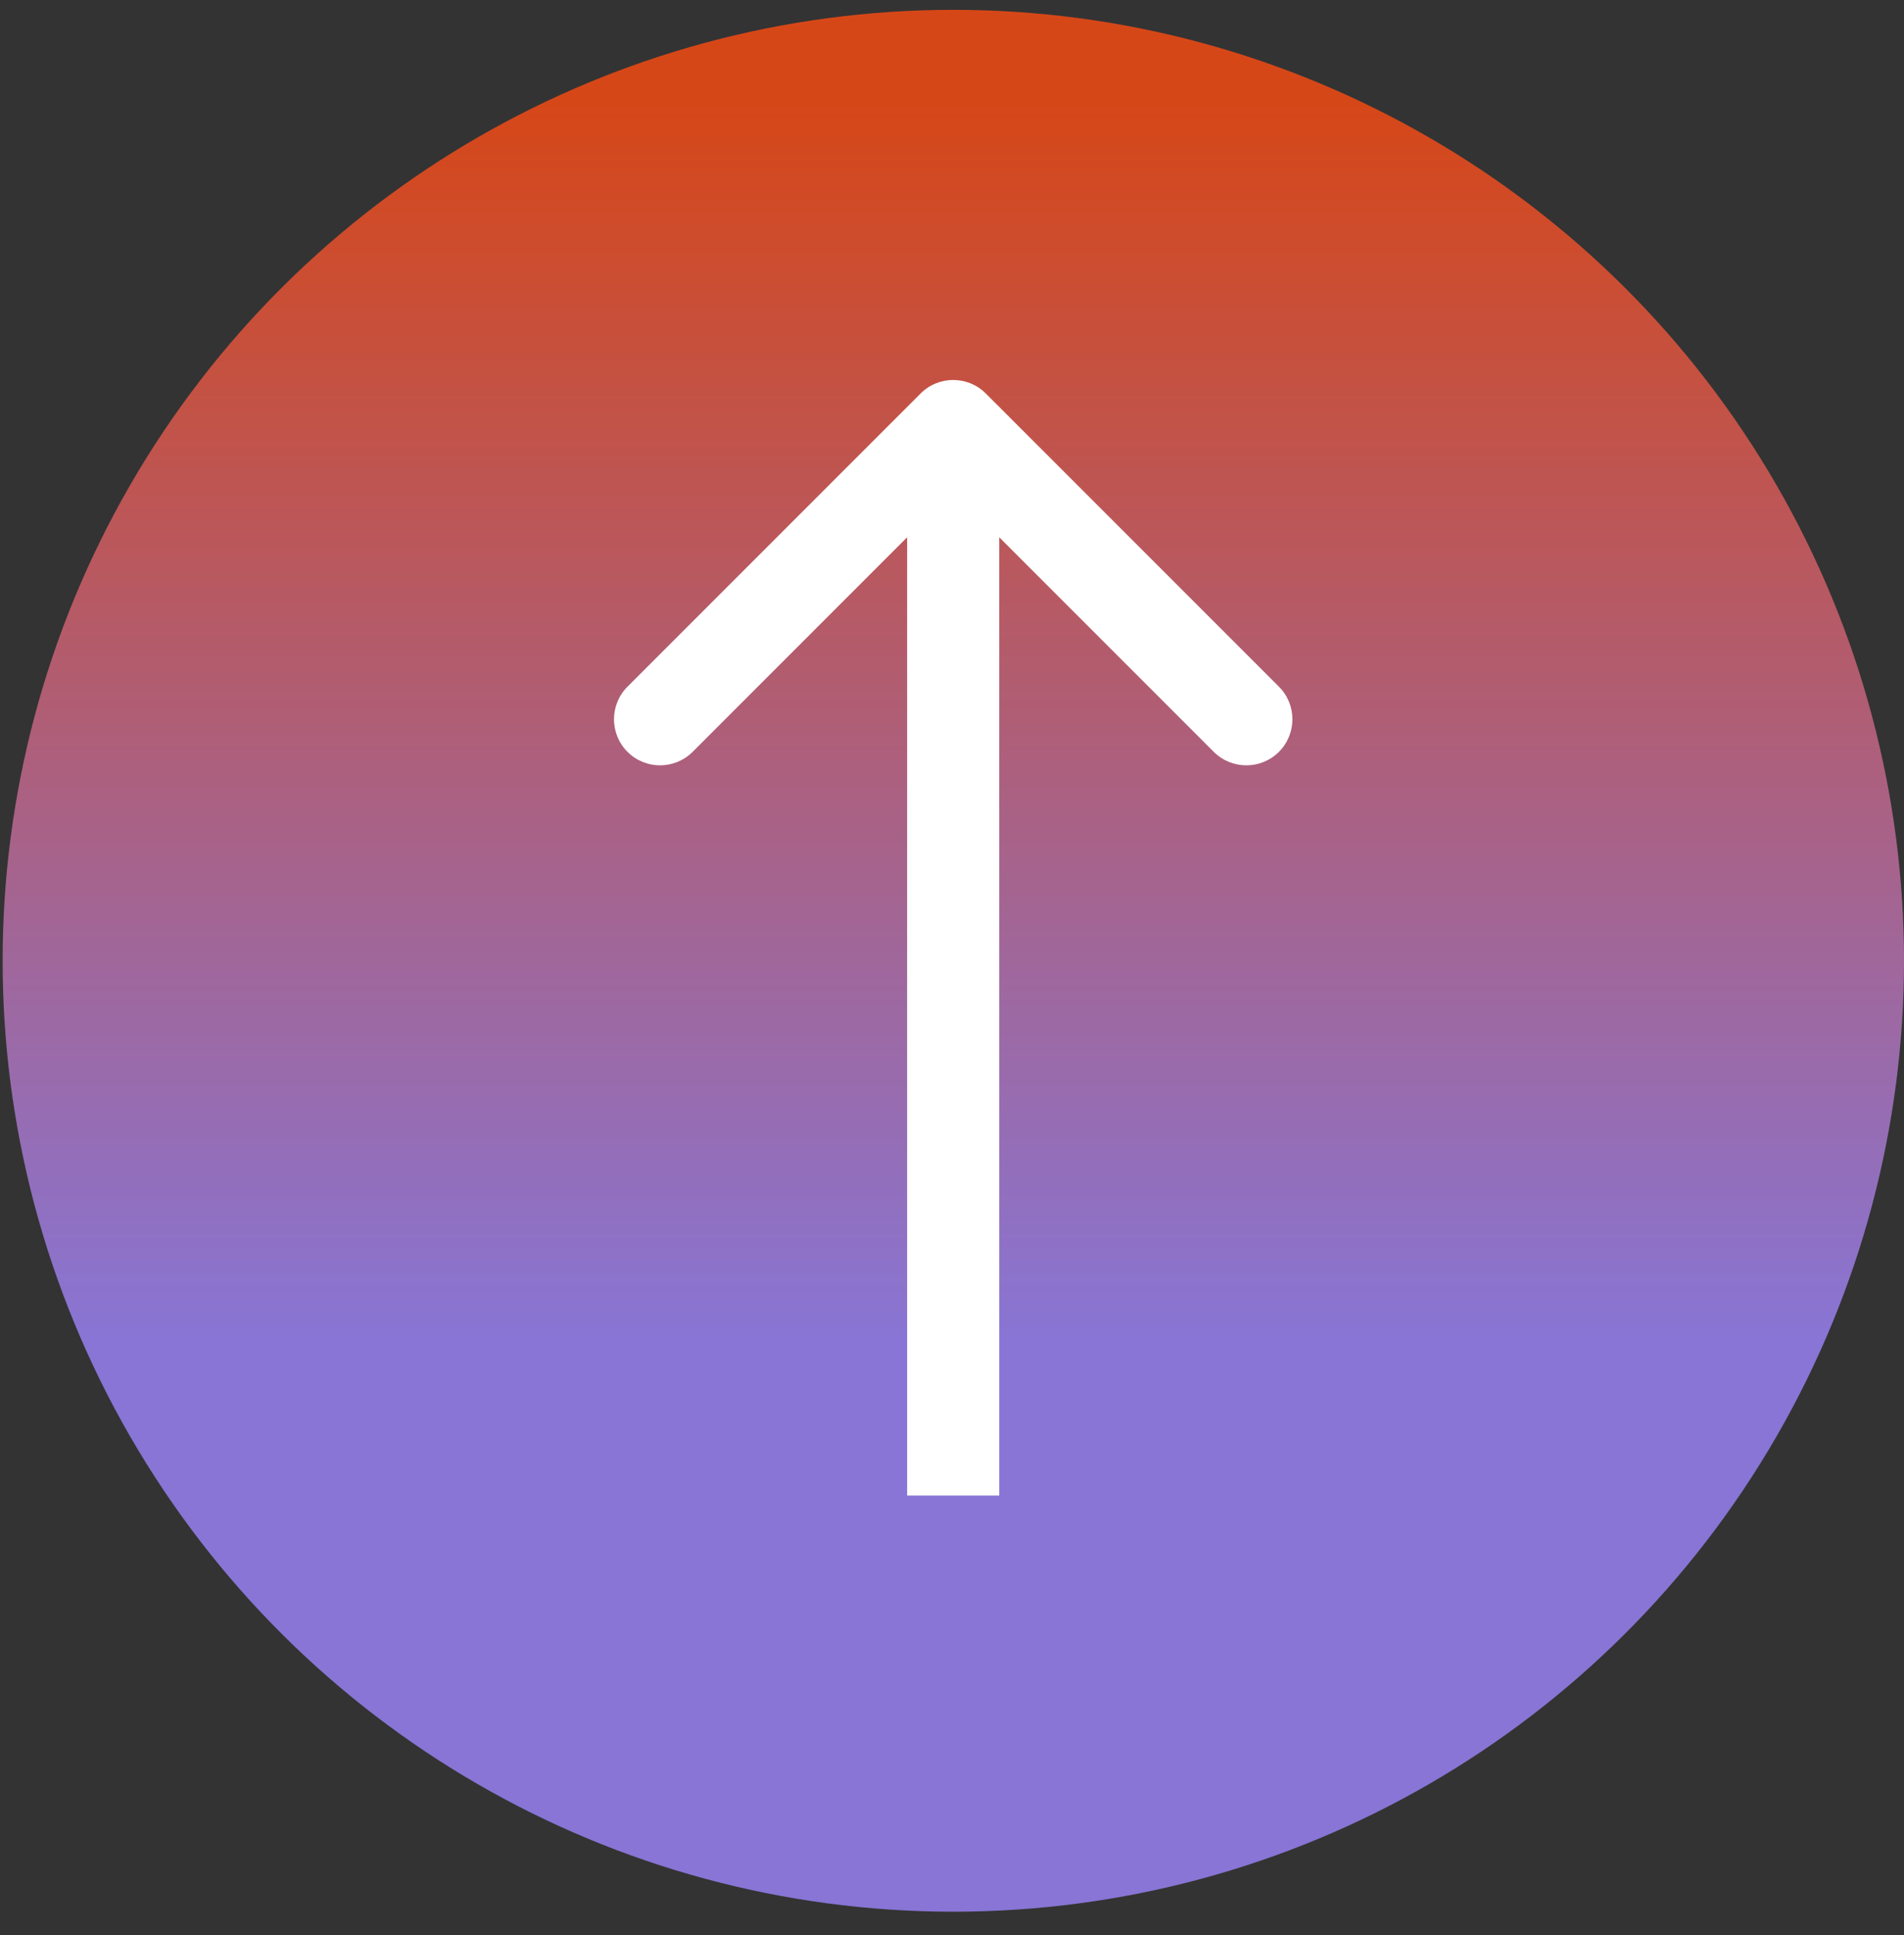 <svg width="62" height="63" viewBox="0 0 62 63" fill="none" xmlns="http://www.w3.org/2000/svg">
<rect x="0" y="0" width="62" height="63" fill="#333333" stroke="none"/>
<circle cx="31.043" cy="31.277" r="30.957" transform="rotate(-90 31.043 31.277)" fill="url(#paint0_linear_6031_7602)"/>
<path d="M32.1 12.809C31.514 12.223 30.564 12.223 29.978 12.809L20.433 22.354C19.847 22.94 19.847 23.89 20.433 24.476C21.018 25.061 21.968 25.061 22.554 24.476L31.039 15.991L39.524 24.476C40.11 25.061 41.06 25.061 41.646 24.476C42.231 23.89 42.231 22.94 41.646 22.354L32.1 12.809ZM32.539 48.688L32.539 13.869L29.539 13.869L29.539 48.688L32.539 48.688Z" fill="white"/>
<defs>
<linearGradient id="paint0_linear_6031_7602" x1="62" y1="31.277" x2="0.086" y2="31.277" gradientUnits="userSpaceOnUse">
<stop offset="0.05" stop-color="#D64718"/>
<stop offset="0.7" stop-color="#8875D5"/>
</linearGradient>
</defs>
</svg>
